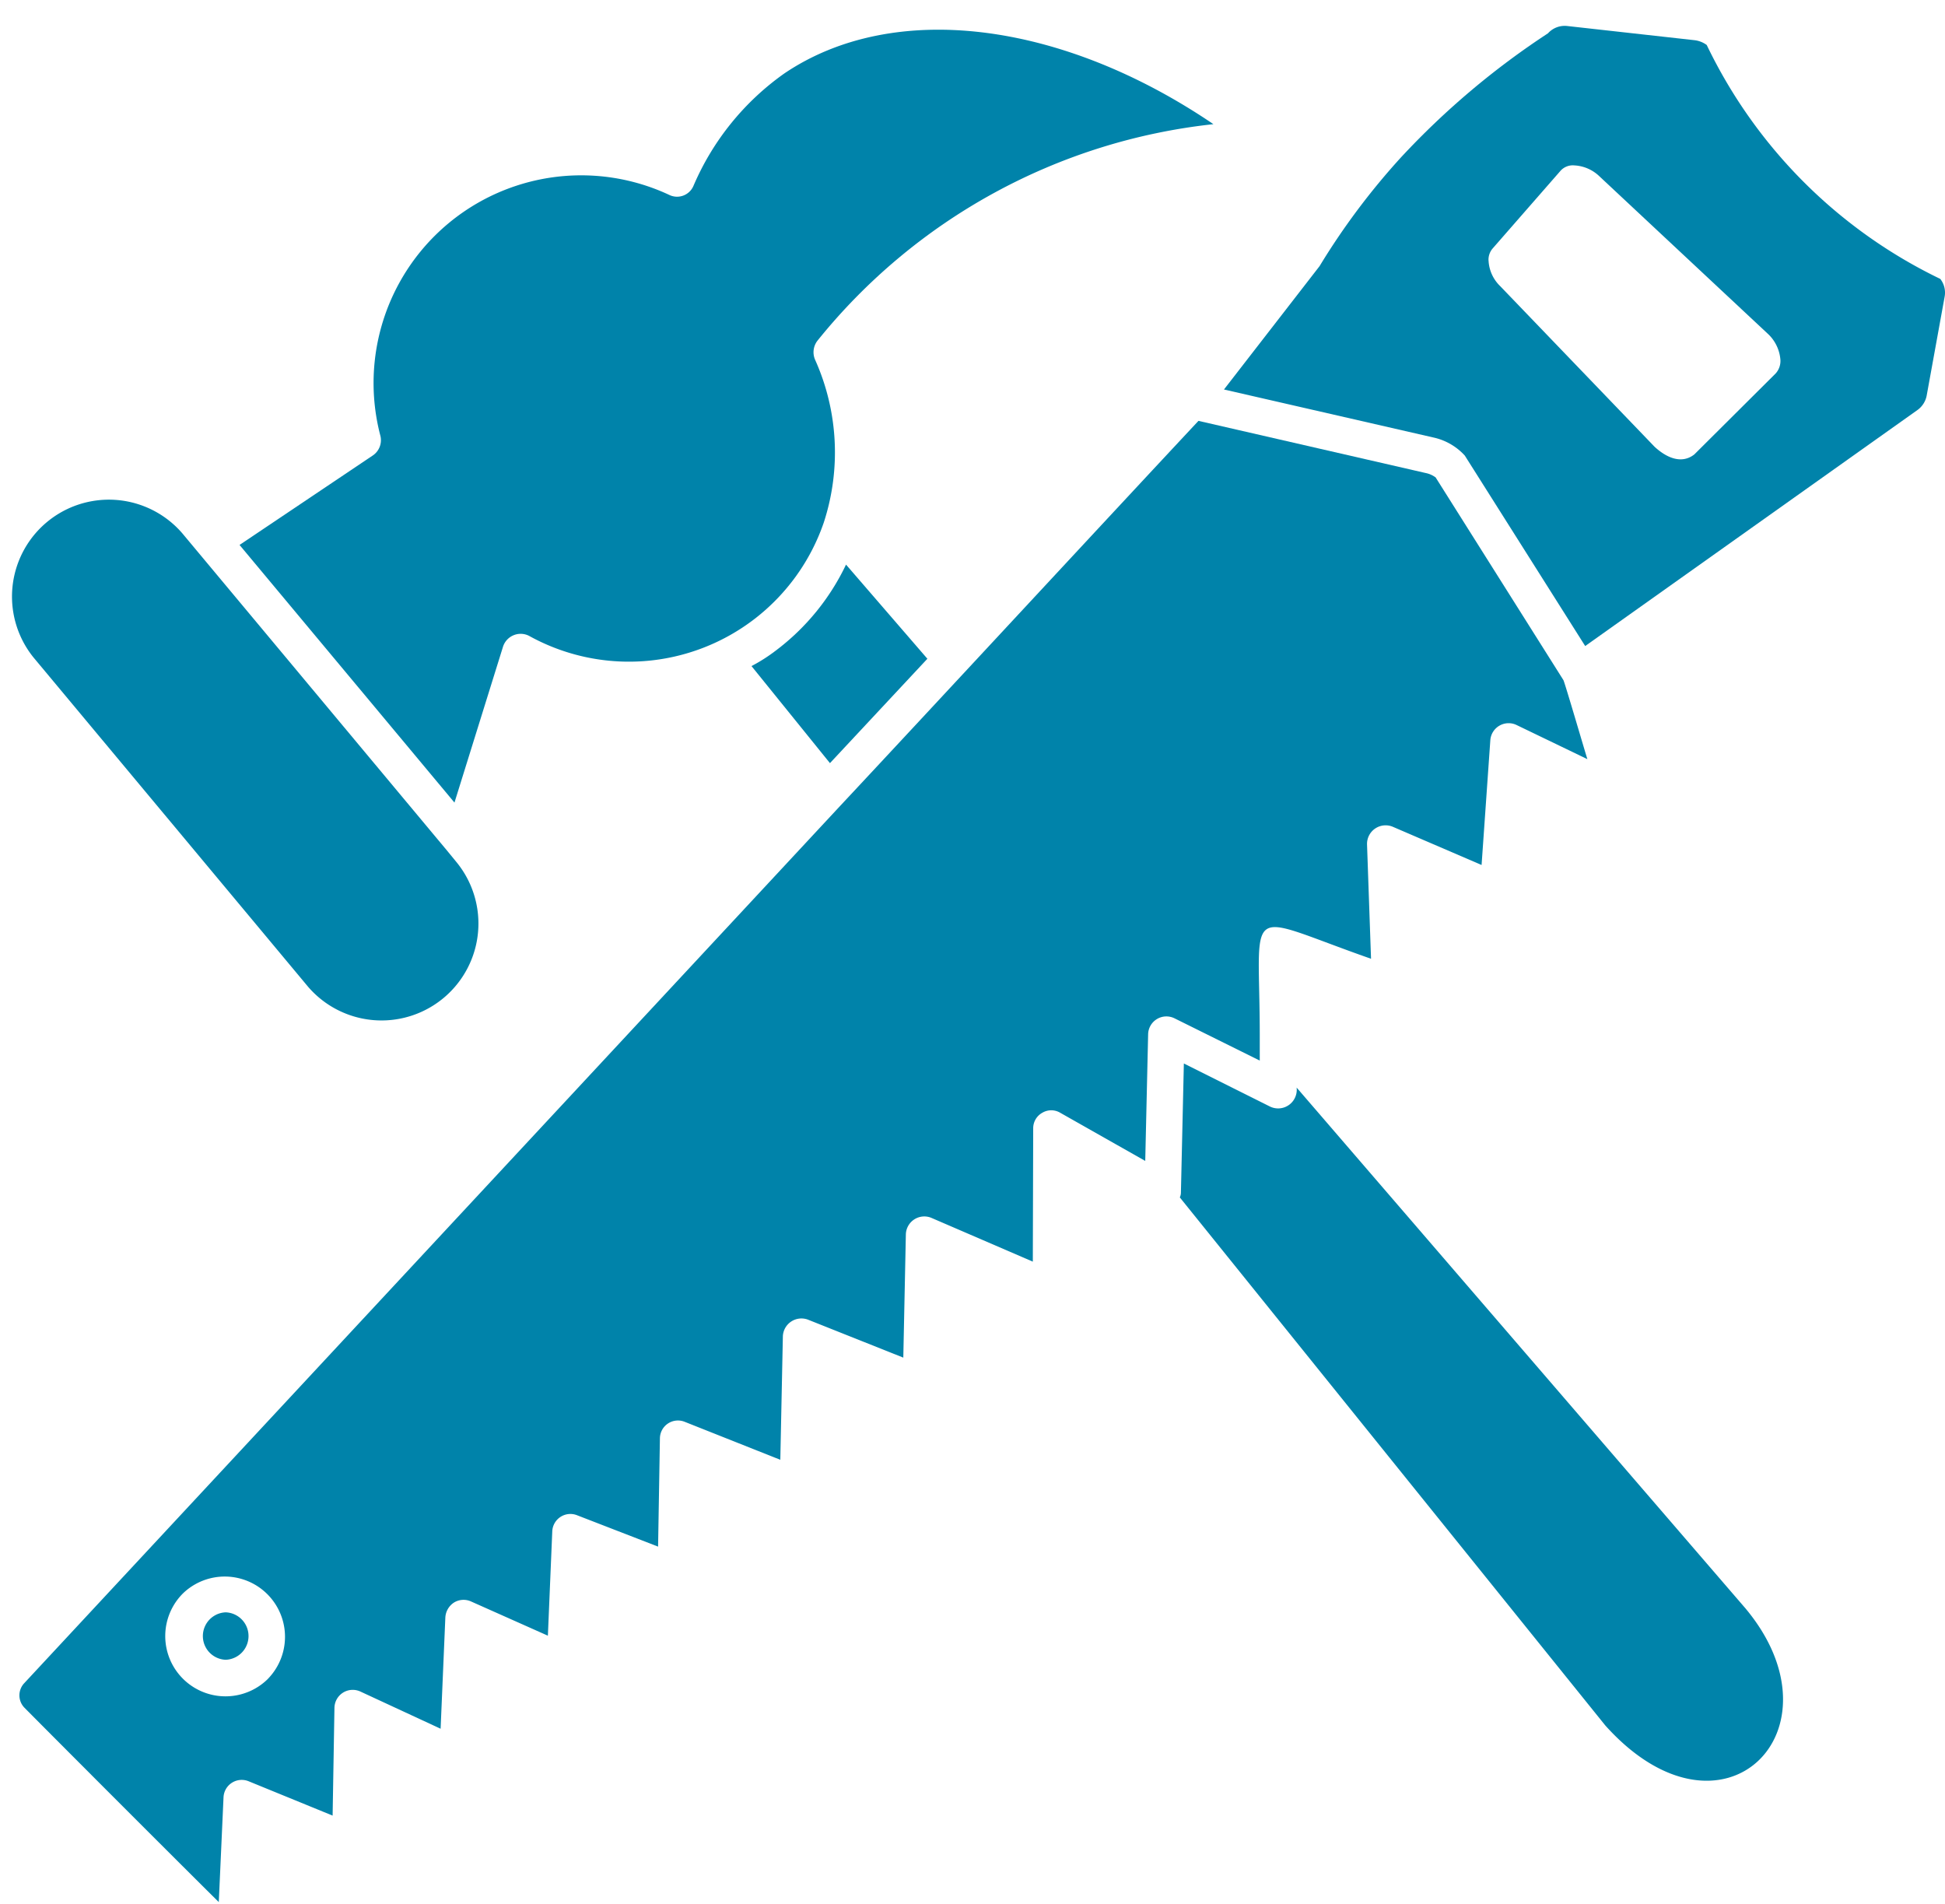 <?xml version="1.0" encoding="UTF-8" standalone="no"?><svg xmlns="http://www.w3.org/2000/svg" xmlns:xlink="http://www.w3.org/1999/xlink" data-name="glyph" fill="#0083aa" height="55.1" preserveAspectRatio="xMidYMid meet" version="1" viewBox="3.7 4.1 56.3 55.1" width="56.3" zoomAndPan="magnify"><g id="change1_1"><path d="M59.863,12.172a14.455,14.455,0,0,1-6.76-6.77.748.748,0,0,0-.338-.137l-3.697-.412a.651.651,0,0,0-.56.211,23.011,23.011,0,0,0-4.246,3.581,20.353,20.353,0,0,0-2.366,3.158l-2.767,3.57,6.084,1.394a1.727,1.727,0,0,1,.887.518l3.485,5.513,9.622-6.834a.667.667,0,0,0,.264-.422l.518-2.852A.644.644,0,0,0,59.863,12.172Zm-13.076-.528a.498.498,0,0,1,.116-.349l1.975-2.26a.478.478,0,0,1,.391-.148,1.127,1.127,0,0,1,.729.317l4.858,4.542a1.148,1.148,0,0,1,.38.771.54.54,0,0,1-.137.391L52.744,17.252c-.378.297-.82.084-1.151-.222L47.126,12.383A1.101,1.101,0,0,1,46.788,11.644Z"/></g><g id="change1_2"><path d="M12.62,32.662a2.805,2.805,0,0,0,4.309-3.591l-.285-.348-7.668-9.189A2.805,2.805,0,0,0,4.667,23.125Z"/></g><g id="change1_3"><path d="M41.232,35.577a.539.539,0,0,1-.771.549L37.968,34.88l-.085,3.728a.338.338,0,0,1-.032.148L50.167,54.039c3.392,3.777,7.005.136,4.056-3.39Z"/></g><g id="change1_4"><path d="M18.26,22.818a.536.536,0,0,1,.75-.317,5.964,5.964,0,0,0,8.534-3.274,6.545,6.545,0,0,0-.253-4.721.545.545,0,0,1,.074-.549A17.06,17.06,0,0,1,38.824,7.694c-4.404-2.989-9.263-3.602-12.421-1.468a7.679,7.679,0,0,0-2.63,3.253.516.516,0,0,1-.697.264,6.011,6.011,0,0,0-8.365,6.971.534.534,0,0,1-.222.57l-3.855,2.588,6.221,7.457Z"/></g><g id="change1_5"><path d="M26.15,22.934a4.853,4.853,0,0,1-.697.444l2.271,2.809,2.82-3.021-2.355-2.725A6.732,6.732,0,0,1,26.15,22.934Z"/></g><g id="change1_6"><path d="M40.165,34.141c.006-3.992-.569-3.619,3.221-2.292l-.116-3.316a.538.538,0,0,1,.739-.507l2.577,1.109.253-3.612a.531.531,0,0,1,.75-.444l2.06.993c-.01-.011-.675-2.29-.697-2.292L45.256,17.918a.724.724,0,0,0-.285-.127l-6.58-1.51c-2.415,2.582-8.023,8.634-10.361,11.132L4.403,52.814a.513.513,0,0,0,.011.718c1.009,1.02,4.671,4.683,5.619,5.619l.137-3.031a.527.527,0,0,1,.729-.465l2.429.993.053-3.116a.529.529,0,0,1,.75-.475L16.454,54.134l.137-3.221a.551.551,0,0,1,.253-.433.527.527,0,0,1,.486-.032l2.229.993.127-3.021a.525.525,0,0,1,.718-.465l2.345.908.053-3.137a.522.522,0,0,1,.718-.475L26.287,46.35l.074-3.58a.538.538,0,0,1,.729-.475l2.757,1.098.074-3.57a.534.534,0,0,1,.739-.475L33.596,40.615l.011-3.855a.511.511,0,0,1,.264-.454.505.505,0,0,1,.518,0l2.461,1.394.084-3.675a.529.529,0,0,1,.76-.454l2.471,1.225Zm-28.707,18.547a1.744,1.744,0,0,1-2.461-2.472A1.744,1.744,0,0,1,11.458,52.687Z"/></g><g id="change1_7"><path d="M10.233,50.765a.687.687,0,0,0,0,1.373A.687.687,0,0,0,10.233,50.765Z"/></g></svg>